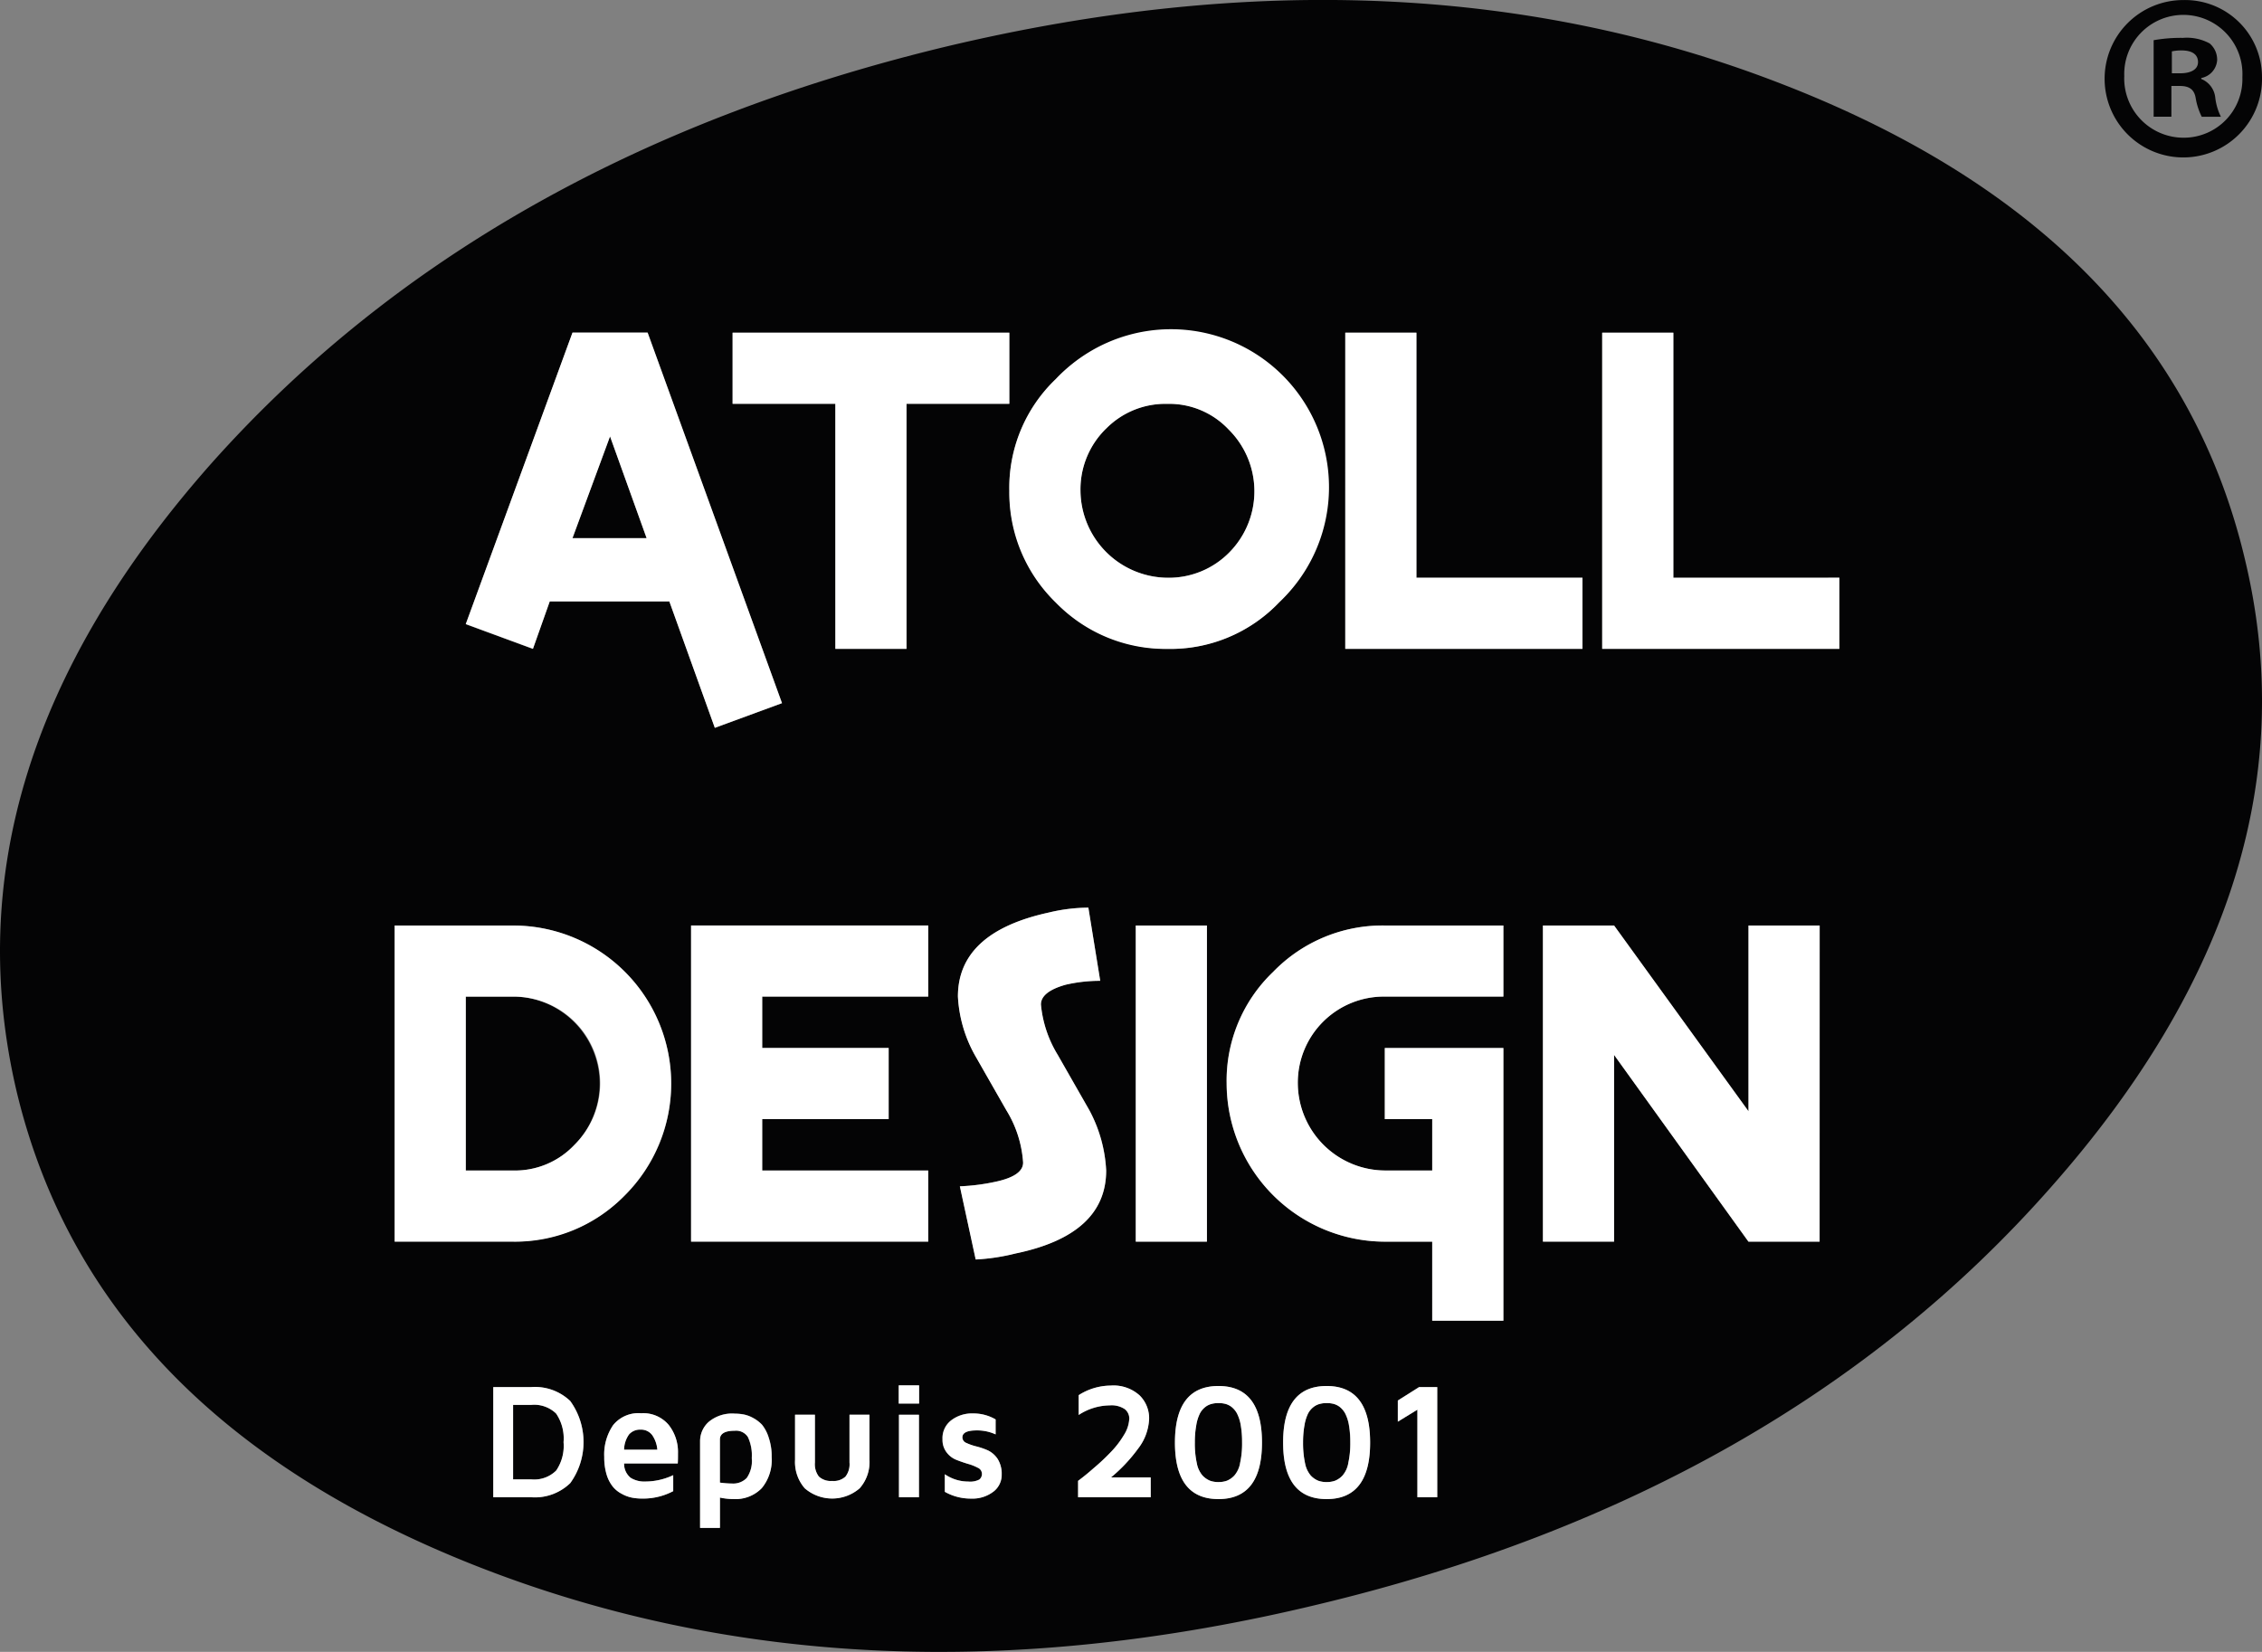 <svg xmlns="http://www.w3.org/2000/svg" width="136.007" height="99.332" viewBox="0 0 136.007 99.332">
  <rect x="0" y="0" width="136.007" height="99.332" fill="#808080" stroke="none"/>
  <g id="logo" transform="translate(-885.249 -224.966)">
    <path id="Tracé_1" data-name="Tracé 1" d="M927.21,249.154a5.1,5.1,0,0,0,3.746-1.547,5.23,5.23,0,0,0-.062-7.366,4.905,4.905,0,0,0-3.684-1.544,5,5,0,0,0-3.682,1.486,5.1,5.1,0,0,0-1.544,3.742,5.278,5.278,0,0,0,5.226,5.229Z" transform="translate(28.23 10.552)" fill="#040405"/>
    <path id="Tracé_2" data-name="Tracé 2" d="M907.466,273.577a.873.873,0,0,0-.695.287,1.621,1.621,0,0,0-.3.921h2a1.811,1.811,0,0,0-.295-.865A.833.833,0,0,0,907.466,273.577Z" transform="translate(16.305 37.357)" fill="#040405"/>
    <path id="Tracé_3" data-name="Tracé 3" d="M906.97,239.8l-2.257,6.12h4.455Z" transform="translate(14.958 11.403)" fill="#040405"/>
    <path id="Tracé_4" data-name="Tracé 4" d="M903.789,272.736h-1.095v4.48h1.095a1.874,1.874,0,0,0,1.491-.527,2.632,2.632,0,0,0,.448-1.712,2.66,2.66,0,0,0-.448-1.721A1.891,1.891,0,0,0,903.789,272.736Z" transform="translate(13.406 36.711)" fill="#040405"/>
    <path id="Tracé_5" data-name="Tracé 5" d="M907.619,267.766a5.23,5.23,0,0,0-3.683-8.913h-2.851V269.31h2.851A4.9,4.9,0,0,0,907.619,267.766Z" transform="translate(12.169 26.042)" fill="#040405"/>
    <path id="Tracé_6" data-name="Tracé 6" d="M928.405,273.3a1.289,1.289,0,0,0-.325-.391,1.065,1.065,0,0,0-.375-.186,1.644,1.644,0,0,0-.41-.048,1.555,1.555,0,0,0-.407.048,1.022,1.022,0,0,0-.385.186,1.183,1.183,0,0,0-.328.391,2.512,2.512,0,0,0-.217.7,5.649,5.649,0,0,0-.087,1.047,5.46,5.46,0,0,0,.12,1.25,1.56,1.56,0,0,0,.343.736,1.323,1.323,0,0,0,.45.311,1.435,1.435,0,0,0,.511.081,1.469,1.469,0,0,0,.505-.081,1.291,1.291,0,0,0,.446-.311,1.565,1.565,0,0,0,.345-.736,5.375,5.375,0,0,0,.12-1.25A5.926,5.926,0,0,0,928.63,274,2.473,2.473,0,0,0,928.405,273.3Z" transform="translate(31.217 36.661)" fill="#040405"/>
    <path id="Tracé_7" data-name="Tracé 7" d="M932.083,273.3a1.3,1.3,0,0,0-.326-.391,1.067,1.067,0,0,0-.375-.186,1.651,1.651,0,0,0-.41-.048,1.556,1.556,0,0,0-.407.048,1.021,1.021,0,0,0-.386.186,1.213,1.213,0,0,0-.329.391,2.573,2.573,0,0,0-.216.7,6.5,6.5,0,0,0,.034,2.3,1.6,1.6,0,0,0,.343.736,1.3,1.3,0,0,0,.449.311,1.625,1.625,0,0,0,1.015,0,1.277,1.277,0,0,0,.448-.311,1.556,1.556,0,0,0,.345-.736,5.363,5.363,0,0,0,.121-1.25,5.875,5.875,0,0,0-.081-1.047A2.49,2.49,0,0,0,932.083,273.3Z" transform="translate(34.043 36.661)" fill="#040405"/>
    <path id="Tracé_8" data-name="Tracé 8" d="M910.62,273.614c-.6,0-.9.175-.9.527v2.591a5.607,5.607,0,0,0,.734.057,1.13,1.13,0,0,0,.882-.336,1.79,1.79,0,0,0,.3-1.19,2.614,2.614,0,0,0-.231-1.266A.84.84,0,0,0,910.62,273.614Z" transform="translate(18.809 37.385)" fill="#040405"/>
    <path id="Tracé_9" data-name="Tracé 9" d="M1008.562,296.361q16.341-18.476,11.647-37.846-4.637-19.426-27.572-28.4-22.82-8.971-50.623-2.319-27.75,6.714-44.09,25.074-16.283,18.418-11.647,37.847,4.7,19.368,27.573,28.4,22.935,9.033,50.685,2.32Q992.342,314.778,1008.562,296.361Zm-42.426-51.39h4.278v14.735H980.4v4.278H966.136Zm-10.7,0a9.492,9.492,0,0,1,6.715,16.219,9.028,9.028,0,0,1-6.715,2.794,9.531,9.531,0,0,1-9.5-9.507,9.033,9.033,0,0,1,2.789-6.713A9.156,9.156,0,0,1,955.44,244.971Zm2.378,35.649V299.63h-4.278V280.62ZM929.3,244.971h16.64v4.278h-6.182v14.735h-4.278V249.249H929.3Zm-9.626,0h4.517l8.08,22.281-4.039,1.484-2.734-7.6H918.3l-1.01,2.853-4.039-1.487ZM908.977,299.63V280.62h7.129a9.5,9.5,0,0,1,0,19.009Zm10.558,14.521a3.05,3.05,0,0,1-2.34.849h-2.287v-6.625H917.2a3.072,3.072,0,0,1,2.34.838,4.212,4.212,0,0,1,0,4.938ZM926,312.967h-3.226a1.073,1.073,0,0,0,.394.863,1.543,1.543,0,0,0,.87.223,3.945,3.945,0,0,0,1.689-.382v.96a3.86,3.86,0,0,1-1.864.446,3.167,3.167,0,0,1-.626-.057,2.093,2.093,0,0,1-.6-.225,1.686,1.686,0,0,1-.536-.428,2.163,2.163,0,0,1-.377-.722,3.6,3.6,0,0,1-.145-1.073,3.127,3.127,0,0,1,.535-1.912,1.959,1.959,0,0,1,1.682-.713,2,2,0,0,1,1.655.7,2.629,2.629,0,0,1,.559,1.7C926.013,312.631,926.009,312.837,926,312.967Zm5.056,1.478a2.189,2.189,0,0,1-1.7.656,3.705,3.705,0,0,1-.817-.088v1.823h-1.194v-5.2a1.556,1.556,0,0,1,.513-1.169,2.191,2.191,0,0,1,1.576-.5,2.961,2.961,0,0,1,.488.041,1.935,1.935,0,0,1,.576.2,2.142,2.142,0,0,1,.57.424,2.344,2.344,0,0,1,.407.778,3.479,3.479,0,0,1,.177,1.167A2.672,2.672,0,0,1,931.054,314.446Zm6.473-1.7a2.375,2.375,0,0,1-.591,1.714,2.525,2.525,0,0,1-3.3,0,2.4,2.4,0,0,1-.584-1.714v-2.711h1.194v2.872a1.224,1.224,0,0,0,.239.847,1.056,1.056,0,0,0,.8.263,1.036,1.036,0,0,0,.8-.263,1.213,1.213,0,0,0,.24-.847v-2.872h1.2ZM940.5,315h-1.2v-4.961h1.2Zm.008-5.634h-1.224V308.27h1.224Zm.55-24.471h-9.983v3.091h7.6v4.278h-7.6v3.088h9.983v4.278H926.8V280.62h14.261Zm3.913,29.767a2.062,2.062,0,0,1-1.346.416,3.152,3.152,0,0,1-1.574-.407v-1.056a2.482,2.482,0,0,0,1.406.439,1.2,1.2,0,0,0,.664-.119.421.421,0,0,0,.162-.362.4.4,0,0,0-.25-.35,2.938,2.938,0,0,0-.59-.233q-.345-.1-.69-.239a1.349,1.349,0,0,1-.591-.449,1.223,1.223,0,0,1-.249-.791,1.348,1.348,0,0,1,.527-1.143,2.06,2.06,0,0,1,1.314-.41,2.636,2.636,0,0,1,1.351.359v.9a2.634,2.634,0,0,0-1.143-.239q-.857,0-.856.424a.367.367,0,0,0,.239.329,3.194,3.194,0,0,0,.592.207,4.514,4.514,0,0,1,.7.239,1.468,1.468,0,0,1,.593.522,1.69,1.69,0,0,1,.239.935A1.264,1.264,0,0,1,944.976,314.662ZM943.915,300.7l-.951-4.4a12.373,12.373,0,0,0,2.259-.3q1.543-.358,1.544-1.128a6.845,6.845,0,0,0-1.009-3.15q-.952-1.663-1.9-3.327a8.079,8.079,0,0,1-1.01-3.507q0-3.86,5.464-5.051a10.391,10.391,0,0,1,2.379-.294l.712,4.4a9.113,9.113,0,0,0-2.079.235q-1.485.419-1.485,1.19a7.045,7.045,0,0,0,1.012,3.029q.946,1.663,1.9,3.327a8.543,8.543,0,0,1,1.012,3.624q0,3.863-5.467,4.991A12.285,12.285,0,0,1,943.915,300.7ZM954.432,315h-4.366v-.985q.454-.337.925-.753a12.417,12.417,0,0,0,.994-.927,5.543,5.543,0,0,0,.84-1.081,2.01,2.01,0,0,0,.32-.985.72.72,0,0,0-.272-.568,1.422,1.422,0,0,0-.9-.225,3.466,3.466,0,0,0-1.873.577v-1.19a3.62,3.62,0,0,1,1.9-.577h.017a2.341,2.341,0,0,1,1.742.585,1.92,1.92,0,0,1,.576,1.4,3.115,3.115,0,0,1-.663,1.807,9.484,9.484,0,0,1-1.634,1.73h2.385Zm4.08.111q-2.616,0-2.617-3.4t2.617-3.4q2.615,0,2.616,3.4T958.512,315.111Zm6.5,0q-2.619,0-2.617-3.4t2.617-3.4q2.615,0,2.615,3.4T965.017,315.111Zm6.649-.111h-1.192v-5.267l-1.177.722v-1.272l1.28-.808h1.09Zm3.977-30.105h-7.129a5.175,5.175,0,0,0-5.231,5.229,5.272,5.272,0,0,0,5.231,5.228h2.851v-3.088h-2.851v-4.278h7.129v16.4h-4.279V299.63h-2.851a9.537,9.537,0,0,1-9.509-9.506,9.034,9.034,0,0,1,2.794-6.715,9.156,9.156,0,0,1,6.715-2.789h7.129Zm19.015,14.735h-4.28L982.3,288.4V299.63h-4.278V280.62H982.3l8.082,11.17V280.62h4.28Zm1.187-35.645H981.584V244.971h4.278v14.735h9.983Z" transform="translate(0 0)" fill="#040405"/>
    <g id="Groupe_3" data-name="Groupe 3" transform="translate(908.977 244.971)">
      <path id="Tracé_10" data-name="Tracé 10" d="M929.749,259.225a9.035,9.035,0,0,0-2.794,6.715,9.537,9.537,0,0,0,9.509,9.506h2.851V280.2h4.278V263.8h-7.129v4.278h2.851v3.088h-2.851a5.272,5.272,0,0,1-5.231-5.228,5.176,5.176,0,0,1,5.231-5.23h7.129v-4.274h-7.129A9.156,9.156,0,0,0,929.749,259.225Z" transform="translate(-876.926 -220.786)" fill="#fff"/>
      <path id="Tracé_11" data-name="Tracé 11" d="M950.067,267.605l-8.082-11.17h-4.278v19.01h4.278V264.217l8.082,11.229h4.278v-19.01h-4.278Z" transform="translate(-868.664 -220.787)" fill="#fff"/>
      <path id="Tracé_12" data-name="Tracé 12" d="M906.134,252.438h7.19l2.734,7.6,4.039-1.484-8.08-22.281H907.5L901.085,253.8l4.039,1.487Zm3.625-9.923,2.2,6.119H907.5Z" transform="translate(-896.807 -236.278)" fill="#fff"/>
      <path id="Tracé_13" data-name="Tracé 13" d="M944,251.013V236.278h-4.278v19.013h14.26v-4.278Z" transform="translate(-867.115 -236.278)" fill="#fff"/>
      <path id="Tracé_14" data-name="Tracé 14" d="M912.51,272.653a9.5,9.5,0,0,0-6.715-16.217h-7.129v19.009h7.129A9.154,9.154,0,0,0,912.51,272.653Zm-9.566-11.943h2.851a5.209,5.209,0,0,1,3.684,8.913,4.906,4.906,0,0,1-3.684,1.544h-2.851Z" transform="translate(-898.666 -220.786)" fill="#fff"/>
      <path id="Tracé_15" data-name="Tracé 15" d="M904.307,272.13H902.02v6.625h2.286a3.049,3.049,0,0,0,2.34-.849,4.212,4.212,0,0,0,0-4.938A3.071,3.071,0,0,0,904.307,272.13Zm1.491,5.024a1.874,1.874,0,0,1-1.491.527h-1.095V273.2h1.095a1.891,1.891,0,0,1,1.491.52,2.657,2.657,0,0,1,.448,1.721A2.628,2.628,0,0,1,905.8,277.154Z" transform="translate(-896.089 -208.726)" fill="#fff"/>
      <path id="Tracé_16" data-name="Tracé 16" d="M945.248,251.013h-9.983V236.278h-4.278v19.013h14.261Z" transform="translate(-873.828 -236.278)" fill="#fff"/>
      <path id="Tracé_17" data-name="Tracé 17" d="M916.335,255.291h4.279V240.556h6.181v-4.278H910.156v4.278h6.178Z" transform="translate(-889.836 -236.278)" fill="#fff"/>
      <path id="Tracé_18" data-name="Tracé 18" d="M927.813,272.093q-2.615,0-2.617,3.4t2.617,3.4q2.615,0,2.616-3.4T927.813,272.093Zm1.3,4.649a1.559,1.559,0,0,1-.345.736,1.291,1.291,0,0,1-.446.311,1.466,1.466,0,0,1-.506.081,1.434,1.434,0,0,1-.511-.081,1.312,1.312,0,0,1-.449-.311,1.563,1.563,0,0,1-.343-.736,5.491,5.491,0,0,1-.12-1.25,5.724,5.724,0,0,1,.087-1.047,2.485,2.485,0,0,1,.218-.7,1.182,1.182,0,0,1,.327-.391,1.022,1.022,0,0,1,.386-.186,1.55,1.55,0,0,1,.407-.048,1.643,1.643,0,0,1,.41.048,1.063,1.063,0,0,1,.375.186,1.287,1.287,0,0,1,.325.391,2.476,2.476,0,0,1,.225.7,5.909,5.909,0,0,1,.081,1.047A5.373,5.373,0,0,1,929.109,276.742Z" transform="translate(-878.278 -208.754)" fill="#fff"/>
      <rect id="Rectangle_1" data-name="Rectangle 1" width="4.278" height="19.01" transform="translate(44.563 35.649)" fill="#fff"/>
      <path id="Tracé_19" data-name="Tracé 19" d="M922.354,252.5a9.157,9.157,0,0,0,6.715,2.794,9.028,9.028,0,0,0,6.715-2.794,9.5,9.5,0,1,0-13.43-13.426,9.034,9.034,0,0,0-2.789,6.713A9.16,9.16,0,0,0,922.354,252.5Zm3.033-10.455a5,5,0,0,1,3.682-1.486,4.905,4.905,0,0,1,3.684,1.544,5.231,5.231,0,0,1,.062,7.366,5.1,5.1,0,0,1-3.746,1.547,5.278,5.278,0,0,1-5.226-5.229A5.1,5.1,0,0,1,925.387,242.042Z" transform="translate(-882.605 -236.278)" fill="#fff"/>
      <path id="Tracé_20" data-name="Tracé 20" d="M908.745,275.446h14.26v-4.278h-9.983V268.08h7.605V263.8h-7.605v-3.091h9.983v-4.275h-14.26Z" transform="translate(-890.92 -220.787)" fill="#fff"/>
      <path id="Tracé_21" data-name="Tracé 21" d="M920.022,275.248a4.554,4.554,0,0,0-.7-.239,3.179,3.179,0,0,1-.592-.207.367.367,0,0,1-.239-.329q0-.425.856-.424a2.635,2.635,0,0,1,1.143.239v-.9a2.636,2.636,0,0,0-1.351-.359,2.06,2.06,0,0,0-1.314.41,1.347,1.347,0,0,0-.527,1.142,1.223,1.223,0,0,0,.249.791,1.348,1.348,0,0,0,.59.449q.346.135.69.239a2.931,2.931,0,0,1,.591.233.4.4,0,0,1,.249.35.422.422,0,0,1-.161.363,1.206,1.206,0,0,1-.665.118,2.481,2.481,0,0,1-1.406-.439v1.056a3.15,3.15,0,0,0,1.574.407,2.064,2.064,0,0,0,1.346-.416,1.265,1.265,0,0,0,.5-1.024,1.69,1.69,0,0,0-.238-.936A1.469,1.469,0,0,0,920.022,275.248Z" transform="translate(-884.352 -208.038)" fill="#fff"/>
      <path id="Tracé_22" data-name="Tracé 22" d="M925.514,275.87a3.113,3.113,0,0,0,.663-1.807,1.918,1.918,0,0,0-.576-1.4,2.341,2.341,0,0,0-1.742-.585h-.018a3.616,3.616,0,0,0-1.9.577v1.19a3.469,3.469,0,0,1,1.873-.577,1.422,1.422,0,0,1,.9.225.72.72,0,0,1,.272.568,2.014,2.014,0,0,1-.32.985,5.562,5.562,0,0,1-.84,1.08,12.562,12.562,0,0,1-.994.927c-.313.278-.623.529-.925.753v.985h4.366V277.6h-2.386A9.479,9.479,0,0,0,925.514,275.87Z" transform="translate(-880.811 -208.764)" fill="#fff"/>
      <rect id="Rectangle_2" data-name="Rectangle 2" width="1.224" height="1.095" transform="translate(30.311 63.3)" fill="#fff"/>
      <path id="Tracé_23" data-name="Tracé 23" d="M926.73,271.632a8.548,8.548,0,0,0-1.011-3.624q-.95-1.663-1.9-3.327a7.045,7.045,0,0,1-1.011-3.029q0-.772,1.485-1.19a9.117,9.117,0,0,1,2.08-.235l-.713-4.4a10.375,10.375,0,0,0-2.378.294q-5.465,1.191-5.465,5.051a8.084,8.084,0,0,0,1.01,3.507q.949,1.663,1.9,3.327a6.841,6.841,0,0,1,1.01,3.15q0,.772-1.544,1.128a12.374,12.374,0,0,1-2.259.3l.952,4.4a12.3,12.3,0,0,0,2.377-.357Q926.731,275.5,926.73,271.632Z" transform="translate(-883.949 -221.251)" fill="#fff"/>
      <path id="Tracé_24" data-name="Tracé 24" d="M908.01,273.02a1.956,1.956,0,0,0-1.681.713,3.123,3.123,0,0,0-.536,1.912,3.566,3.566,0,0,0,.145,1.073,2.143,2.143,0,0,0,.376.722,1.685,1.685,0,0,0,.536.428,2.091,2.091,0,0,0,.6.225,3.177,3.177,0,0,0,.626.057,3.857,3.857,0,0,0,1.864-.446v-.96a3.943,3.943,0,0,1-1.689.382,1.542,1.542,0,0,1-.87-.223,1.074,1.074,0,0,1-.394-.863h3.226c.011-.131.014-.336.014-.619a2.625,2.625,0,0,0-.559-1.7A2,2,0,0,0,908.01,273.02Zm-1.026,2.193a1.618,1.618,0,0,1,.3-.921.872.872,0,0,1,.695-.287.831.831,0,0,1,.705.343,1.81,1.81,0,0,1,.3.865Z" transform="translate(-893.189 -208.042)" fill="#fff"/>
      <path id="Tracé_25" data-name="Tracé 25" d="M932.775,272.938v1.272l1.176-.722v5.266h1.193V272.13h-1.09Z" transform="translate(-872.454 -208.726)" fill="#fff"/>
      <path id="Tracé_26" data-name="Tracé 26" d="M931.492,272.093q-2.619,0-2.617,3.4t2.617,3.4q2.615,0,2.615-3.4T931.492,272.093Zm1.3,4.649a1.563,1.563,0,0,1-.345.736,1.276,1.276,0,0,1-.448.311,1.451,1.451,0,0,1-.5.081,1.433,1.433,0,0,1-.511-.081,1.3,1.3,0,0,1-.449-.311,1.6,1.6,0,0,1-.343-.736,5.468,5.468,0,0,1-.12-1.25,5.569,5.569,0,0,1,.086-1.047,2.589,2.589,0,0,1,.216-.7,1.212,1.212,0,0,1,.329-.391,1.024,1.024,0,0,1,.385-.186,1.555,1.555,0,0,1,.407-.048,1.653,1.653,0,0,1,.41.048,1.066,1.066,0,0,1,.375.186,1.293,1.293,0,0,1,.325.391,2.475,2.475,0,0,1,.225.7,5.909,5.909,0,0,1,.081,1.047A5.373,5.373,0,0,1,932.788,276.742Z" transform="translate(-875.452 -208.754)" fill="#fff"/>
      <path id="Tracé_27" data-name="Tracé 27" d="M915.553,275.943a1.213,1.213,0,0,1-.24.847,1.035,1.035,0,0,1-.8.263,1.055,1.055,0,0,1-.8-.263,1.223,1.223,0,0,1-.239-.847v-2.872H912.28v2.711a2.4,2.4,0,0,0,.584,1.714,2.525,2.525,0,0,0,3.3,0,2.377,2.377,0,0,0,.59-1.714v-2.711h-1.2Z" transform="translate(-888.204 -208.003)" fill="#fff"/>
      <path id="Tracé_28" data-name="Tracé 28" d="M912.773,273.7a2.134,2.134,0,0,0-.569-.424,1.938,1.938,0,0,0-.576-.2,2.96,2.96,0,0,0-.488-.041,2.19,2.19,0,0,0-1.576.5,1.555,1.555,0,0,0-.513,1.169v5.2h1.194v-1.823a3.694,3.694,0,0,0,.817.088,2.189,2.189,0,0,0,1.7-.656,2.671,2.671,0,0,0,.592-1.864,3.477,3.477,0,0,0-.177-1.167A2.336,2.336,0,0,0,912.773,273.7Zm-.912,3.2a1.13,1.13,0,0,1-.882.336,5.6,5.6,0,0,1-.734-.057v-2.591c0-.352.3-.527.895-.527a.838.838,0,0,1,.792.382,2.605,2.605,0,0,1,.232,1.266A1.79,1.79,0,0,1,911.86,276.9Z" transform="translate(-890.686 -208.031)" fill="#fff"/>
      <rect id="Rectangle_3" data-name="Rectangle 3" width="1.201" height="4.96" transform="translate(30.325 65.068)" fill="#fff"/>
    </g>
    <g id="Groupe_4" data-name="Groupe 4" transform="translate(1011.794 224.966)">
      <path id="Tracé_29" data-name="Tracé 29" d="M966.266,229.569a4.732,4.732,0,1,1-4.717-4.6A4.626,4.626,0,0,1,966.266,229.569Zm-8.282,0a3.568,3.568,0,0,0,3.594,3.678,3.526,3.526,0,0,0,3.509-3.65,3.554,3.554,0,1,0-7.1-.028Zm2.835,2.414h-1.067v-4.6a9.442,9.442,0,0,1,1.769-.14,2.87,2.87,0,0,1,1.6.336,1.277,1.277,0,0,1,.449,1.012,1.177,1.177,0,0,1-.955,1.066v.057a1.356,1.356,0,0,1,.842,1.123,3.481,3.481,0,0,0,.338,1.149h-1.151a3.933,3.933,0,0,1-.364-1.121c-.084-.506-.366-.73-.955-.73h-.506Zm.029-2.61h.505c.589,0,1.067-.2,1.067-.674,0-.421-.307-.7-.982-.7a2.546,2.546,0,0,0-.59.057Z" transform="translate(-956.805 -224.966)" fill="#040405"/>
    </g>
  </g>
</svg>